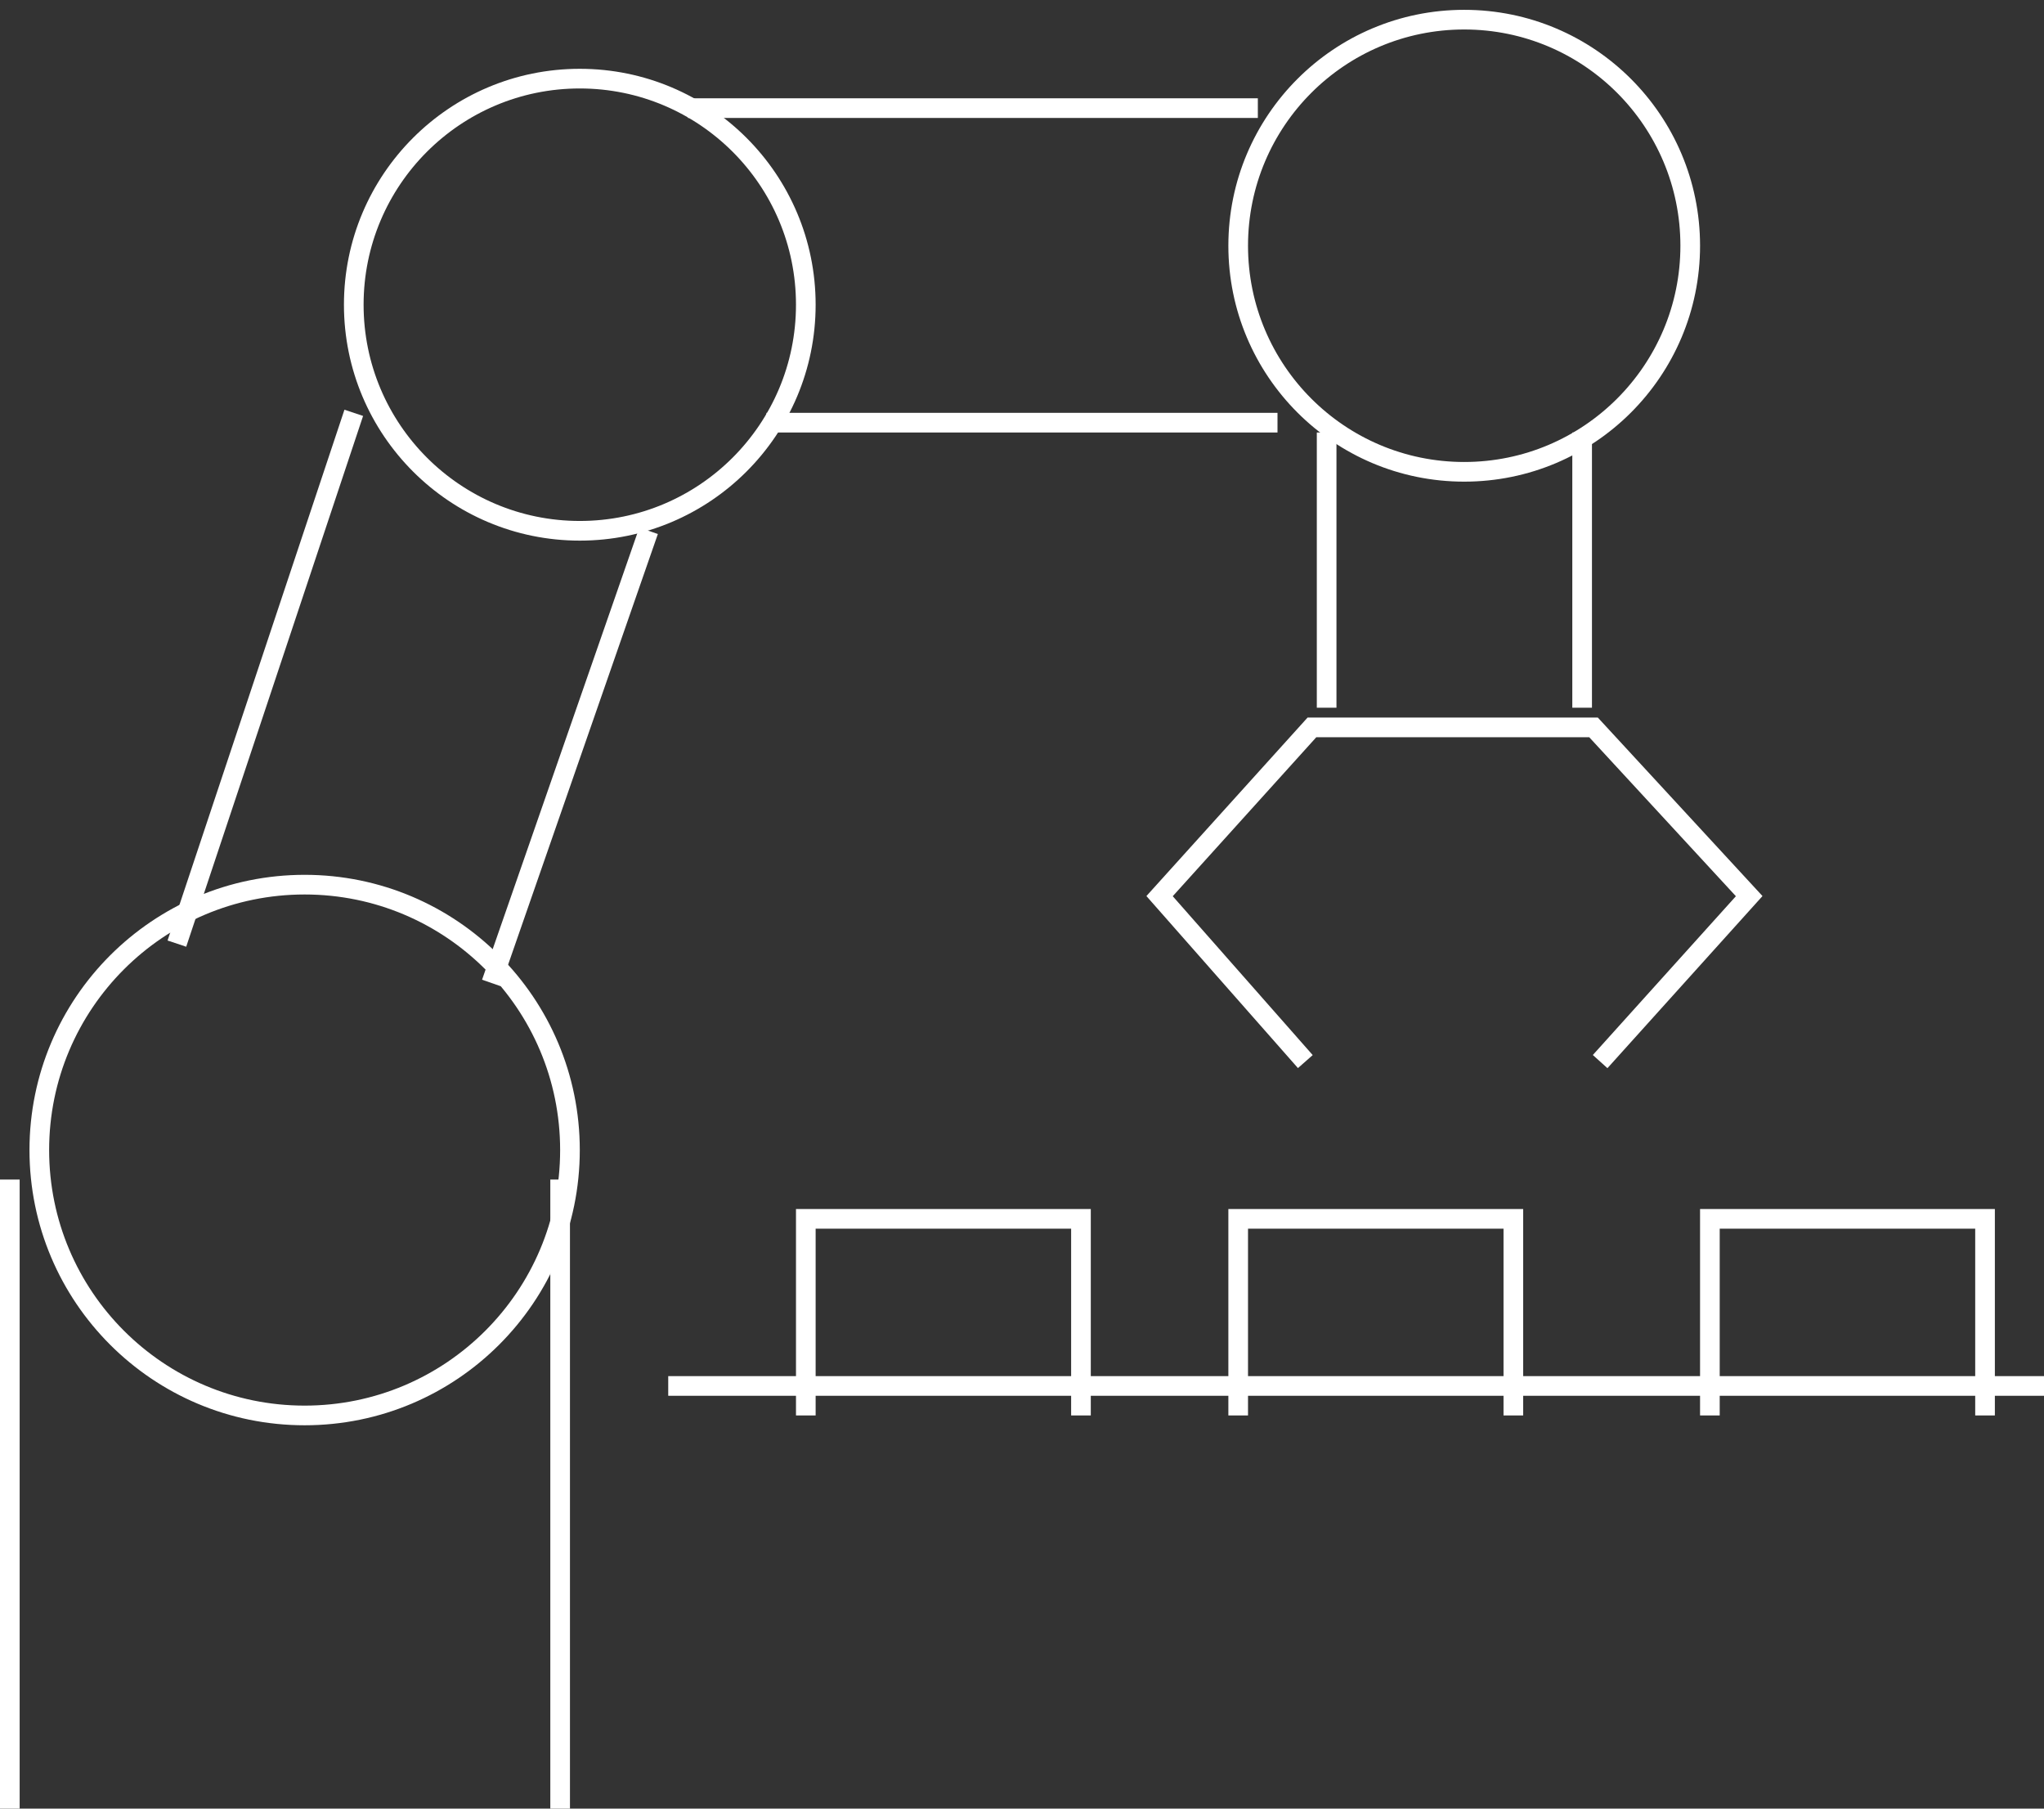 <?xml version="1.0" encoding="UTF-8"?><svg xmlns="http://www.w3.org/2000/svg" xmlns:xlink="http://www.w3.org/1999/xlink" width="104px" height="92px" viewBox="0 0 104 92" version="1.1" aria-hidden="true"><rect x="0" y="0" width="104" height="92" fill="#333333" stroke="none"/><defs><linearGradient class="cerosgradient" data-cerosgradient="true" id="CerosGradient_idb9c99c28d" gradientUnits="userSpaceOnUse" x1="50%" y1="100%" x2="50%" y2="0%"><stop offset="0%" stop-color="#d1d1d1"/><stop offset="100%" stop-color="#d1d1d1"/></linearGradient><linearGradient/></defs>
    <title>automation-robot arm-technology-mechanic</title>
    <g id="incorporating-feedback-from-Nadine-on-4/12-call" stroke="none" stroke-width="1" fill="none" fill-rule="evenodd">
        <g id="QB-Hybrid-Intelligence-—-4/12" transform="translate(-761, -1664)" stroke="#FFFFFF">
            <g id="Group625856dd9f0fc" transform="translate(89, 1524)">
                <g id="automation-robot-arm-technology-mechanic625856dd9f0fc" transform="translate(672, 141)">
                    <circle id="Oval625856dd9f0fc" cx="15.5" cy="57.5" r="13.5"/>
                    <circle id="Oval625856dd9f0fc" cx="29.5" cy="14.5" r="11.5"/>
                    <circle id="Oval625856dd9f0fc" cx="74.5" cy="11.5" r="11.5"/>
                    <line x1="33" y1="26" x2="25" y2="49" id="Path625856dd9f0fc"/>
                    <line x1="9" y1="47" x2="18" y2="20" id="Path625856dd9f0fc"/>
                    <line x1="65" y1="20.5" x2="39" y2="20.5" id="Path625856dd9f0fc"/>
                    <line x1="35" y1="4.5" x2="64" y2="4.5" id="Path625856dd9f0fc"/>
                    <line x1="67.5" y1="35" x2="67.5" y2="21" id="Path625856dd9f0fc"/>
                    <line x1="80.5" y1="21" x2="80.5" y2="35" id="Path625856dd9f0fc"/>
                    <polyline id="Path625856dd9f0fc" points="81.416 53 89 44.584 81.079 36 66.753 36 59 44.584 66.416 53"/>
                    <line x1="0.5" y1="59" x2="0.5" y2="91" id="Path625856dd9f0fc"/>
                    <line x1="28.5" y1="59" x2="28.5" y2="91" id="Path625856dd9f0fc"/>
                    <polyline id="Path625856dd9f0fc" points="63 71 63 61 77 61 77 71"/>
                    <polyline id="Path625856dd9f0fc" points="41 71 41 61 55 61 55 71"/>
                    <polyline id="Path625856dd9f0fc" points="87 71 87 61 101 61 101 71"/>
                    <line x1="34" y1="69.5" x2="104" y2="69.5" id="Path625856dd9f0fc"/>
                </g>
            </g>
        </g>
    </g>
</svg>